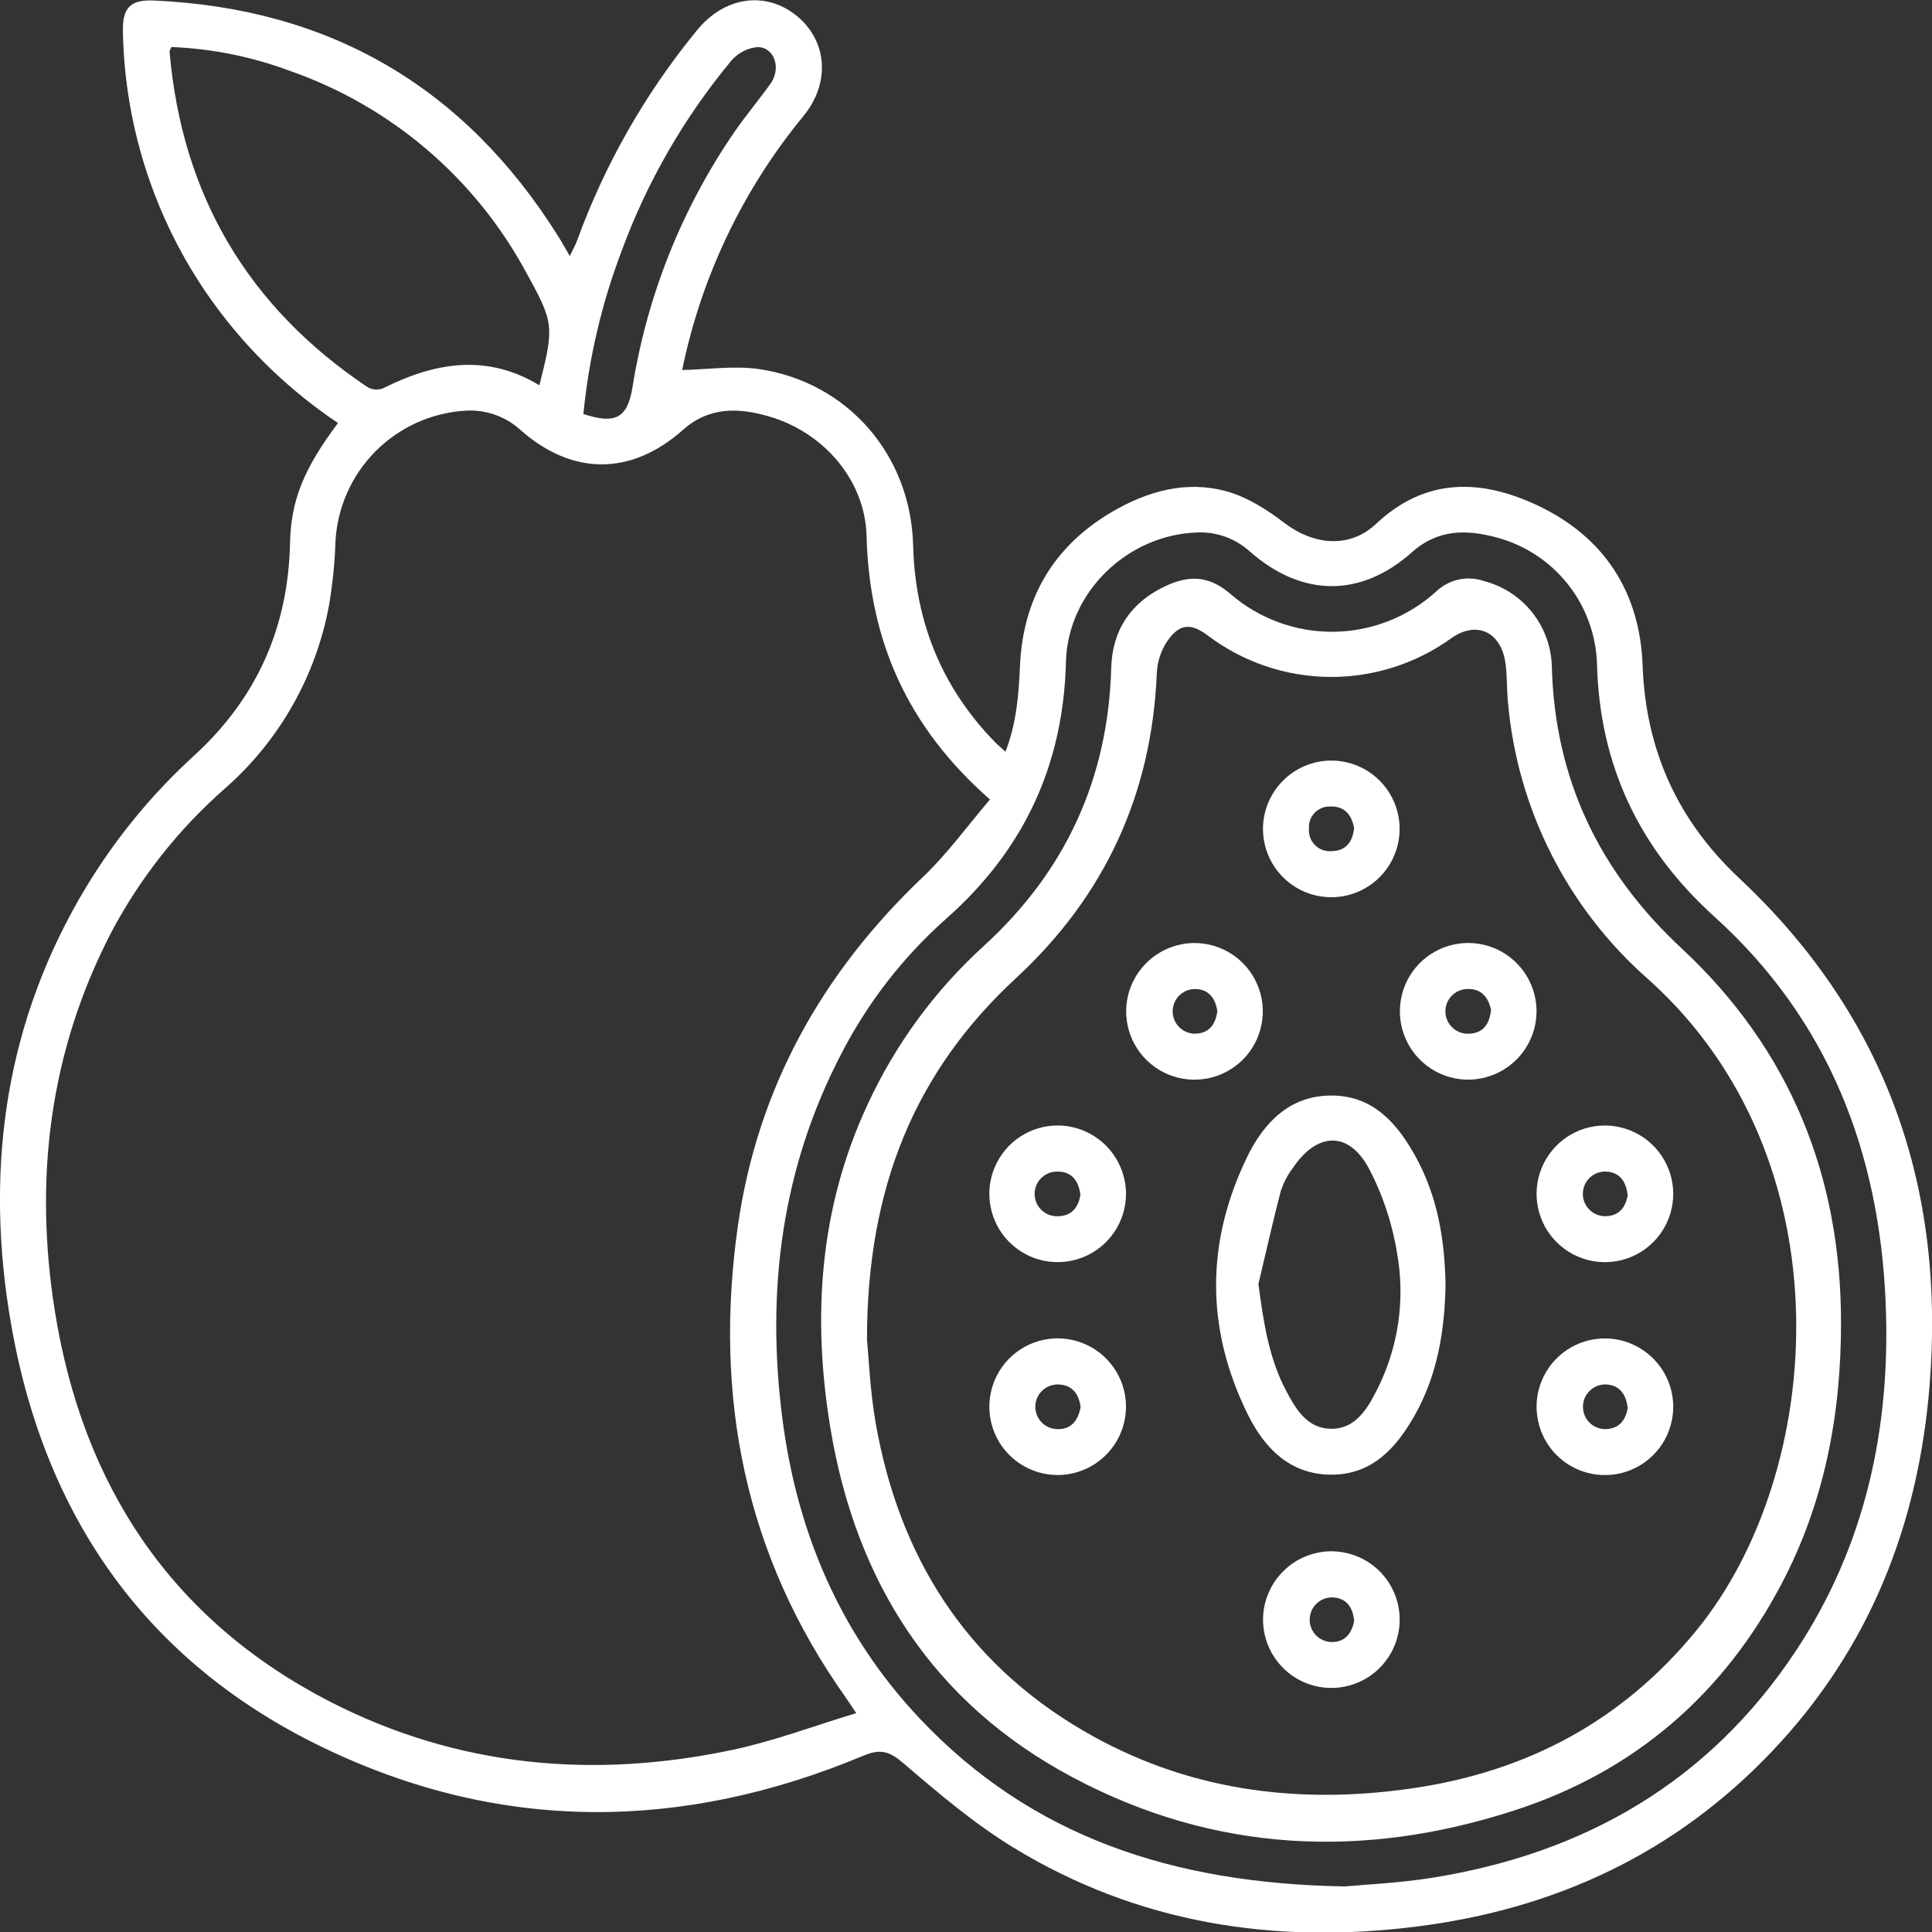 <svg width="66" height="66" viewBox="0 0 66 66" fill="none" xmlns="http://www.w3.org/2000/svg">
<rect x="0" y="0" width="66" height="66" fill="#333333" stroke="none"/>
<g clip-path="url(#clip0_235_5)">
<path d="M11.547 14.451C9.936 13.372 8.523 12.023 7.373 10.462C5.373 7.742 4.265 4.471 4.199 1.096C4.178 0.267 4.443 -0.019 5.267 0.018C11.264 0.287 15.861 2.965 19.057 8.053C19.183 8.252 19.298 8.46 19.464 8.746C19.569 8.53 19.657 8.375 19.716 8.212C20.665 5.606 22.049 3.18 23.809 1.036C24.733 -0.102 26.121 -0.321 27.184 0.515C28.247 1.351 28.398 2.805 27.444 3.968C25.378 6.478 23.956 9.455 23.304 12.64C24.192 12.623 25.092 12.482 25.953 12.612C28.979 13.07 31.116 15.561 31.194 18.632C31.261 21.234 32.172 23.488 33.988 25.349C34.076 25.441 34.177 25.523 34.35 25.679C34.728 24.695 34.801 23.728 34.844 22.749C34.945 20.432 35.998 18.653 37.994 17.482C39.208 16.775 40.533 16.402 41.912 16.788C42.606 16.981 43.282 17.408 43.867 17.857C44.878 18.63 46.105 18.745 47.006 17.898C48.712 16.293 50.611 16.364 52.536 17.271C54.791 18.339 56.021 20.219 56.113 22.722C56.22 25.622 57.302 28.02 59.42 30.006C64.427 34.706 66.467 40.54 65.917 47.337C65.53 52.108 63.856 56.333 60.54 59.824C57.224 63.316 53.13 65.216 48.4 65.813C43.513 66.43 38.861 65.707 34.609 63.109C33.273 62.291 32.057 61.259 30.863 60.235C30.387 59.83 30.092 59.727 29.487 59.98C23.322 62.558 17.12 62.617 11.079 59.718C4.835 56.725 1.367 51.567 0.304 44.789C-0.494 39.671 0.234 34.789 2.95 30.292C3.961 28.624 5.206 27.11 6.648 25.797C8.769 23.851 9.846 21.438 9.907 18.561C9.938 17.09 10.377 16.012 11.547 14.451ZM33.821 27.314C30.984 24.826 29.697 21.868 29.603 18.313C29.555 16.405 28.143 14.785 26.308 14.237C25.25 13.922 24.227 13.882 23.323 14.692C21.559 16.253 19.555 16.253 17.784 14.692C17.528 14.457 17.226 14.278 16.898 14.164C16.57 14.051 16.222 14.005 15.876 14.031C14.721 14.106 13.633 14.603 12.819 15.427C12.005 16.25 11.522 17.344 11.46 18.5C11.437 19.213 11.366 19.923 11.249 20.627C10.809 23.076 9.549 25.304 7.676 26.943C6.096 28.331 4.782 29.997 3.798 31.856C1.679 35.944 1.159 40.294 1.873 44.784C2.825 50.748 5.848 55.346 11.289 58.139C15.645 60.371 20.29 60.785 25.051 59.772C26.449 59.474 27.801 58.961 29.25 58.523C29.059 58.239 28.979 58.112 28.892 57.989C25.443 53.133 24.383 47.724 25.203 41.905C25.875 37.167 28.087 33.221 31.551 29.938C32.371 29.156 33.042 28.22 33.818 27.314H33.821ZM45.949 64.443C46.643 64.377 47.795 64.328 48.922 64.148C54.153 63.314 58.4 60.853 61.354 56.39C63.728 52.8 64.592 48.78 64.418 44.531C64.207 39.371 62.472 34.846 58.572 31.32C55.991 28.988 54.637 26.133 54.555 22.649C54.517 21.667 54.168 20.723 53.557 19.953C52.947 19.184 52.107 18.629 51.159 18.369C50.119 18.082 49.127 18.069 48.239 18.861C46.489 20.422 44.477 20.405 42.699 18.842C42.451 18.617 42.161 18.443 41.845 18.331C41.529 18.22 41.194 18.172 40.859 18.192C38.499 18.287 36.473 20.24 36.414 22.616C36.326 26.152 34.964 29.054 32.319 31.388C30.858 32.685 29.649 34.241 28.752 35.977C26.695 39.909 26.168 44.102 26.726 48.452C27.227 52.353 28.707 55.835 31.426 58.714C35.238 62.747 40.063 64.347 45.946 64.443H45.949ZM5.857 1.606C5.822 1.689 5.789 1.729 5.793 1.766C6.216 6.668 8.471 10.488 12.557 13.226C12.635 13.271 12.722 13.298 12.812 13.305C12.902 13.313 12.992 13.301 13.077 13.27C14.844 12.38 16.618 12.069 18.427 13.162C18.93 11.159 18.932 11.034 17.98 9.317C16.239 6.081 13.347 3.616 9.875 2.411C8.586 1.932 7.228 1.66 5.853 1.606H5.857ZM19.933 14.144C21.038 14.508 21.436 14.27 21.606 13.233C22.104 10.103 23.293 7.124 25.087 4.511C25.477 3.942 25.93 3.413 26.329 2.848C26.693 2.328 26.457 1.617 25.885 1.608C25.534 1.639 25.209 1.808 24.981 2.076C23.374 4.009 22.108 6.203 21.24 8.563C20.558 10.357 20.117 12.233 19.929 14.144H19.933Z" fill="white"/>
<path d="M62.892 45.207C62.892 48.329 62.325 51.322 60.863 54.102C58.868 57.897 55.823 60.519 51.756 61.839C46.595 63.522 41.496 63.293 36.667 60.729C31.882 58.195 29.237 54.05 28.365 48.771C27.741 44.985 27.99 41.268 29.64 37.727C30.587 35.678 31.934 33.84 33.603 32.319C36.404 29.766 37.857 26.597 37.961 22.811C37.998 21.53 38.63 20.585 39.782 20.037C40.559 19.667 41.263 19.62 42.037 20.293C43.013 21.137 44.264 21.595 45.554 21.582C46.845 21.569 48.086 21.085 49.045 20.222C49.26 20.012 49.529 19.866 49.822 19.8C50.116 19.735 50.421 19.753 50.705 19.853C51.349 20.022 51.921 20.394 52.337 20.914C52.752 21.435 52.989 22.075 53.012 22.74C53.107 26.608 54.628 29.782 57.458 32.409C61.149 35.852 62.897 40.169 62.892 45.207ZM29.617 45.75C29.674 46.336 29.718 47.484 29.914 48.611C30.712 53.157 32.97 56.763 36.997 59.118C40.474 61.154 44.264 61.664 48.211 61.097C52.158 60.53 55.421 58.794 57.955 55.694C62.368 50.295 63.157 39.603 56.321 33.466C53.553 31.041 51.83 27.641 51.513 23.975C51.47 23.545 51.491 23.108 51.433 22.68C51.289 21.575 50.433 21.185 49.564 21.813C48.351 22.683 46.891 23.143 45.398 23.125C43.905 23.107 42.457 22.613 41.265 21.714C40.686 21.277 40.294 21.297 39.877 21.901C39.664 22.221 39.54 22.592 39.519 22.976C39.352 27.12 37.75 30.598 34.713 33.41C31.282 36.58 29.622 40.524 29.617 45.75Z" fill="white"/>
<path d="M49.382 43.894C49.354 45.455 49.106 46.971 48.332 48.343C47.703 49.46 46.874 50.384 45.471 50.377C44.068 50.37 43.195 49.472 42.628 48.322C41.187 45.406 41.185 42.443 42.606 39.52C43.178 38.344 44.062 37.422 45.49 37.425C46.917 37.428 47.744 38.386 48.37 39.532C49.118 40.894 49.356 42.378 49.382 43.894ZM42.989 43.866C43.162 45.146 43.336 46.359 43.917 47.475C44.251 48.114 44.64 48.792 45.45 48.809C46.303 48.828 46.709 48.131 47.044 47.47C47.772 46.03 48.011 44.392 47.725 42.803C47.562 41.787 47.233 40.805 46.752 39.895C46.059 38.629 44.992 38.681 44.177 39.884C43.993 40.125 43.851 40.395 43.755 40.682C43.478 41.738 43.242 42.805 42.989 43.866Z" fill="white"/>
<path d="M45.474 25.982C45.934 25.981 46.385 26.116 46.769 26.37C47.152 26.625 47.452 26.987 47.631 27.411C47.809 27.835 47.858 28.303 47.772 28.755C47.685 29.207 47.467 29.623 47.145 29.952C46.822 30.28 46.41 30.506 45.96 30.601C45.509 30.695 45.041 30.655 44.613 30.484C44.186 30.314 43.819 30.02 43.557 29.641C43.296 29.262 43.153 28.815 43.145 28.355C43.141 28.045 43.198 27.738 43.313 27.451C43.428 27.165 43.598 26.903 43.815 26.683C44.031 26.462 44.29 26.286 44.574 26.166C44.859 26.046 45.165 25.983 45.474 25.982ZM46.258 28.29C46.178 27.822 45.911 27.529 45.436 27.552C45.338 27.549 45.24 27.567 45.149 27.604C45.058 27.642 44.976 27.698 44.908 27.769C44.84 27.841 44.788 27.925 44.755 28.018C44.722 28.111 44.709 28.209 44.716 28.308C44.708 28.411 44.721 28.515 44.757 28.613C44.793 28.711 44.85 28.799 44.924 28.872C44.998 28.946 45.086 29.002 45.184 29.037C45.282 29.072 45.386 29.085 45.49 29.076C45.972 29.073 46.211 28.759 46.258 28.29Z" fill="white"/>
<path d="M40.795 32.215C41.258 32.213 41.711 32.349 42.097 32.605C42.483 32.861 42.783 33.227 42.961 33.654C43.139 34.082 43.185 34.553 43.094 35.007C43.004 35.461 42.78 35.878 42.452 36.205C42.123 36.531 41.705 36.753 41.251 36.841C40.796 36.929 40.325 36.88 39.898 36.701C39.472 36.521 39.108 36.218 38.854 35.831C38.6 35.444 38.466 34.99 38.471 34.527C38.479 33.914 38.727 33.329 39.161 32.897C39.596 32.465 40.182 32.22 40.795 32.215ZM41.586 34.539C41.513 34.071 41.26 33.766 40.776 33.788C40.58 33.8 40.396 33.888 40.262 34.032C40.129 34.177 40.057 34.367 40.06 34.564C40.064 34.76 40.143 34.948 40.282 35.087C40.42 35.227 40.607 35.307 40.803 35.313C41.289 35.313 41.53 35.006 41.586 34.539Z" fill="white"/>
<path d="M50.179 36.882C49.719 36.887 49.268 36.755 48.882 36.504C48.496 36.253 48.194 35.894 48.012 35.471C47.83 35.048 47.777 34.581 47.86 34.128C47.942 33.675 48.157 33.257 48.477 32.926C48.797 32.595 49.207 32.366 49.657 32.268C50.106 32.169 50.575 32.206 51.004 32.373C51.433 32.54 51.803 32.831 52.067 33.207C52.331 33.584 52.478 34.031 52.49 34.491C52.496 34.8 52.442 35.107 52.329 35.395C52.216 35.683 52.048 35.945 51.833 36.168C51.618 36.39 51.361 36.568 51.078 36.69C50.794 36.813 50.489 36.878 50.179 36.882ZM50.937 34.498C50.846 34.074 50.604 33.762 50.117 33.787C49.915 33.792 49.723 33.879 49.584 34.026C49.445 34.173 49.371 34.37 49.377 34.572C49.383 34.775 49.469 34.966 49.616 35.105C49.763 35.244 49.96 35.319 50.162 35.313C50.646 35.311 50.885 34.999 50.937 34.498Z" fill="white"/>
<path d="M38.466 40.788C38.465 41.251 38.326 41.703 38.067 42.087C37.808 42.471 37.441 42.77 37.012 42.944C36.583 43.119 36.111 43.162 35.658 43.068C35.204 42.974 34.789 42.748 34.465 42.417C34.14 42.086 33.922 41.667 33.837 41.211C33.752 40.756 33.804 40.286 33.987 39.86C34.17 39.435 34.475 39.073 34.864 38.822C35.253 38.571 35.708 38.44 36.171 38.448C36.783 38.461 37.367 38.713 37.795 39.15C38.224 39.588 38.465 40.175 38.466 40.788ZM36.905 40.788C36.839 40.316 36.589 40.009 36.107 40.023C35.905 40.023 35.711 40.103 35.567 40.247C35.424 40.39 35.344 40.584 35.344 40.786C35.344 40.989 35.424 41.183 35.567 41.326C35.711 41.469 35.905 41.549 36.107 41.549C36.603 41.554 36.849 41.251 36.912 40.786L36.905 40.788Z" fill="white"/>
<path d="M57.16 40.746C57.167 41.209 57.037 41.664 56.785 42.053C56.533 42.441 56.171 42.746 55.745 42.929C55.32 43.111 54.849 43.163 54.394 43.077C53.939 42.991 53.52 42.772 53.19 42.448C52.859 42.123 52.633 41.708 52.54 41.254C52.446 40.8 52.49 40.329 52.665 39.901C52.84 39.472 53.139 39.105 53.523 38.846C53.907 38.588 54.359 38.449 54.822 38.449C55.435 38.45 56.023 38.691 56.46 39.12C56.897 39.55 57.148 40.134 57.16 40.746ZM55.599 40.806C55.546 40.334 55.304 40.022 54.821 40.022C54.624 40.025 54.436 40.105 54.297 40.244C54.157 40.383 54.077 40.57 54.072 40.767C54.068 40.964 54.14 41.155 54.273 41.3C54.406 41.445 54.59 41.533 54.786 41.546C55.282 41.569 55.533 41.269 55.61 40.806H55.599Z" fill="white"/>
<path d="M36.136 50.389C35.676 50.39 35.226 50.255 34.842 50.001C34.459 49.747 34.158 49.385 33.98 48.96C33.801 48.536 33.752 48.069 33.839 47.617C33.925 47.164 34.143 46.748 34.466 46.419C34.788 46.091 35.2 45.865 35.651 45.77C36.101 45.676 36.57 45.716 36.997 45.887C37.425 46.058 37.792 46.351 38.053 46.73C38.315 47.109 38.458 47.556 38.466 48.017C38.47 48.326 38.413 48.633 38.298 48.92C38.183 49.207 38.012 49.468 37.796 49.689C37.579 49.909 37.321 50.085 37.036 50.205C36.751 50.325 36.446 50.388 36.136 50.389ZM36.915 48.069C36.86 47.63 36.634 47.304 36.149 47.295C35.949 47.291 35.755 47.364 35.61 47.501C35.464 47.637 35.377 47.826 35.369 48.025C35.36 48.225 35.43 48.42 35.563 48.568C35.697 48.717 35.883 48.807 36.083 48.82C36.566 48.851 36.825 48.556 36.915 48.069Z" fill="white"/>
<path d="M57.16 48.024C57.167 48.487 57.035 48.941 56.783 49.33C56.53 49.718 56.168 50.022 55.742 50.204C55.316 50.386 54.845 50.436 54.39 50.35C53.935 50.264 53.516 50.044 53.186 49.718C52.857 49.393 52.631 48.977 52.539 48.523C52.446 48.069 52.49 47.598 52.666 47.17C52.842 46.741 53.142 46.375 53.527 46.117C53.911 45.859 54.364 45.722 54.827 45.722C55.44 45.724 56.027 45.967 56.463 46.397C56.9 46.827 57.15 47.411 57.16 48.024ZM55.599 48.065C55.538 47.595 55.292 47.286 54.808 47.295C54.612 47.303 54.427 47.386 54.291 47.527C54.154 47.668 54.077 47.856 54.076 48.053C54.075 48.249 54.149 48.438 54.283 48.581C54.418 48.724 54.602 48.809 54.798 48.82C55.294 48.832 55.542 48.532 55.61 48.065H55.599Z" fill="white"/>
<path d="M45.518 52.994C45.978 53.002 46.426 53.145 46.805 53.406C47.184 53.666 47.477 54.034 47.648 54.461C47.819 54.889 47.86 55.357 47.766 55.807C47.672 56.258 47.446 56.67 47.118 56.993C46.79 57.316 46.373 57.534 45.921 57.621C45.469 57.708 45.002 57.659 44.577 57.481C44.153 57.303 43.791 57.003 43.536 56.619C43.282 56.236 43.146 55.785 43.147 55.325C43.148 55.016 43.211 54.71 43.331 54.426C43.451 54.141 43.626 53.883 43.847 53.666C44.067 53.449 44.328 53.278 44.615 53.163C44.902 53.048 45.209 52.99 45.518 52.994ZM46.26 55.369C46.217 54.895 45.981 54.578 45.498 54.569C45.303 54.57 45.115 54.647 44.974 54.782C44.833 54.918 44.75 55.103 44.741 55.298C44.732 55.494 44.799 55.685 44.928 55.833C45.056 55.98 45.236 56.073 45.431 56.092C45.916 56.125 46.175 55.83 46.26 55.369Z" fill="white"/>
</g>
<defs>
<clipPath id="clip0_235_5">
<rect width="66" height="66" fill="white"/>
</clipPath>
</defs>
</svg>
